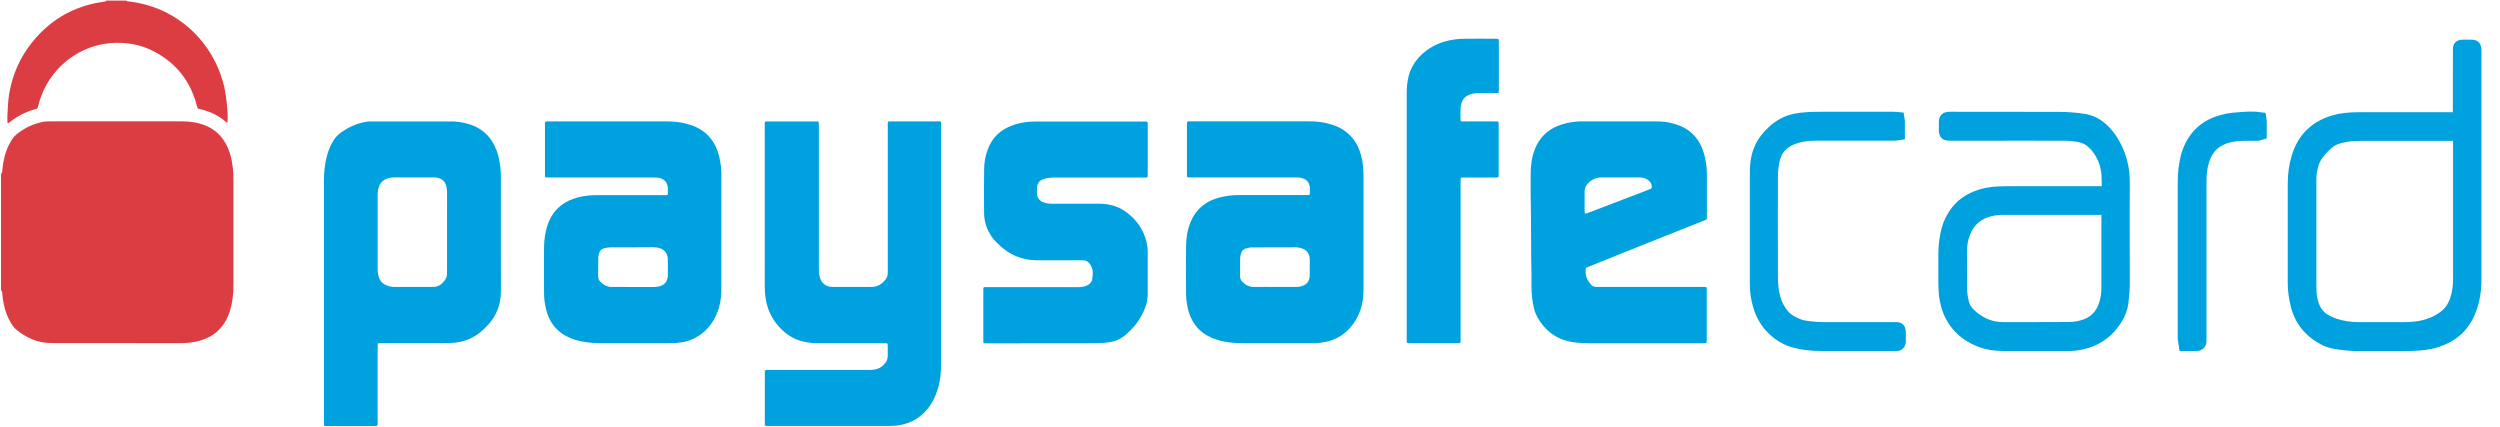 <?xml version="1.0" encoding="UTF-8"?>
<svg version="1.1"  width="117" height="20" viewBox="0 0 117 20" xmlns="http://www.w3.org/2000/svg">
<title>A_PAYSAFECARD</title>
<desc>Created with Sketch.</desc>
<g fill="none" fill-rule="evenodd">
<g fill-rule="nonzero">
<path d="m23.441 8.457c0 1.726-0.005 3.446 0.002 5.172 0.002 0.655-0.23 1.204-0.682 1.658-0.179 0.184-0.376 0.354-0.598 0.478-0.277 0.155-0.579 0.245-0.897 0.274-0.189 0.019-0.38 0.019-0.569 0.019h-2.801-0.146c-0.057 0.005-0.072 0.019-0.074 0.085-0.002 0.049-0.002 0.1-0.002 0.148v3.422c0 0.051 0.002 0.095 0 0.15-0.005 0.058-0.017 0.068-0.081 0.073h-0.096-2.15-0.117c-0.05-0.005-0.065-0.019-0.069-0.063v-0.163-5.75-5.522c0-0.379 0.038-0.76 0.136-1.129 0.057-0.223 0.144-0.437 0.254-0.641 0.105-0.189 0.242-0.352 0.421-0.478 0.344-0.238 0.713-0.413 1.127-0.483 0.091-0.019 0.184-0.024 0.277-0.024h3.732c0.249 0 0.495 0.034 0.739 0.1 0.682 0.175 1.146 0.597 1.395 1.264 0.089 0.243 0.144 0.498 0.172 0.755 0.026 0.218 0.029 0.434 0.029 0.653l3e-7 4.4e-7v4.4e-7zm-2.519 0.561c0-0.1-0.007-0.199-0.033-0.294-0.05-0.209-0.172-0.352-0.385-0.398-0.065-0.019-0.132-0.024-0.194-0.024h-1.873c-0.093 0-0.184 0.015-0.273 0.039-0.249 0.07-0.399 0.238-0.457 0.488-0.026 0.109-0.033 0.218-0.033 0.333 0.002 0.677 0 1.367 0 2.049 0 0.459 0.002 0.925 0 1.388 0 0.104 0.01 0.209 0.036 0.308 0.053 0.214 0.175 0.364 0.376 0.447 0.122 0.051 0.249 0.075 0.383 0.075h1.792c0.282 0 0.464-0.16 0.6-0.383 0.055-0.09 0.06-0.199 0.06-0.303v-1.869c0-0.616 0-1.238 0.002-1.854v-4.4e-7zm50.726 1.034c-0.01-0.646-0.019-1.289-0.014-1.934 0.005-0.393 0.055-0.777 0.201-1.148 0.201-0.502 0.548-0.854 1.036-1.065 0.292-0.124 0.598-0.189 0.916-0.214 0.096-0.01 0.194-0.01 0.292-0.01h3.423c0.282 0 0.562 0.029 0.837 0.109 0.725 0.199 1.186 0.658 1.402 1.383 0.093 0.313 0.141 0.636 0.141 0.959v2.019c0 0.024 0 0.051-0.005 0.08 0 0.024-0.014 0.044-0.038 0.051-0.029 0.015-0.055 0.024-0.089 0.039-1.024 0.408-2.038 0.816-3.059 1.218-0.789 0.318-1.583 0.636-2.373 0.954-0.029 0.01-0.05 0.019-0.074 0.034-0.019 0.01-0.033 0.024-0.033 0.051-0.014 0.204 0 0.408 0.132 0.583 0.031 0.039 0.05 0.08 0.084 0.119 0.065 0.095 0.158 0.148 0.275 0.148h0.148 4.825c0.227 0 0.201-0.024 0.201 0.199v2.248c0 0.189 0.014 0.189-0.187 0.189h-2.736-2.571c-0.33-0.005-0.651-0.019-0.971-0.09-0.464-0.104-0.852-0.345-1.165-0.706-0.206-0.245-0.368-0.502-0.45-0.816-0.043-0.165-0.069-0.333-0.089-0.502-0.05-0.379-0.029-0.76-0.033-1.138-0.024-0.922-0.012-1.842-0.024-2.76l7e-7 -3e-7v-2e-7zm2.509-0.209c0 0.039 0.005 0.075 0.01 0.114 0 0.024 0.019 0.044 0.045 0.039 0.057-0.019 0.117-0.034 0.17-0.056 0.83-0.313 1.65-0.631 2.481-0.949 0.127-0.049 0.249-0.1 0.376-0.148 0.05-0.019 0.065-0.051 0.065-0.1-0.005-0.16-0.084-0.269-0.22-0.347-0.117-0.07-0.249-0.095-0.388-0.095-0.565 0-1.141 0.005-1.71 0-0.266-0.005-0.486 0.09-0.667 0.279-0.108 0.109-0.16 0.233-0.16 0.383 0.005 0.148 0 0.299 0 0.447v0.432-2.9e-7zm-40.496-2.505c0.067 0.279 0.098 0.563 0.098 0.854 0 1.786 0.002 3.58-0.002 5.371 0 0.422-0.072 0.83-0.254 1.214-0.203 0.434-0.502 0.767-0.914 1.005-0.254 0.15-0.526 0.231-0.818 0.255-0.189 0.024-0.378 0.024-0.569 0.024h-3.126c-0.39-0.005-0.78-0.044-1.158-0.158-0.309-0.095-0.591-0.245-0.83-0.468-0.27-0.257-0.438-0.585-0.529-0.954-0.065-0.252-0.096-0.507-0.098-0.767-0.002-0.716-0.005-1.432 0-2.148 0.005-0.337 0.048-0.667 0.151-0.995 0.203-0.636 0.617-1.058 1.241-1.274 0.285-0.1 0.579-0.143 0.878-0.16 0.079-0.005 0.163-0.005 0.244-0.005h3.062c0.251 0 0.218 0.034 0.22-0.233 0.002-0.08-0.002-0.165-0.026-0.248-0.045-0.143-0.136-0.238-0.268-0.289-0.089-0.034-0.177-0.051-0.27-0.051-0.053-0.005-0.108-0.005-0.163-0.005h-4.803c-0.045 0-0.089 0.005-0.134 0-0.079 0-0.086-0.01-0.089-0.1-0.002-0.034 0-0.066 0-0.1 0-0.74-0.002-1.473 0-2.214 0-0.233-0.019-0.209 0.196-0.209h2.882 2.624c0.316 0 0.629 0.029 0.933 0.109 0.337 0.09 0.648 0.233 0.909 0.464 0.321 0.289 0.514 0.66 0.612 1.08v-4.4e-7l-1e-7 1.5e-7zm-2.404 5.007c-0.002-0.08 0-0.165-0.005-0.248-0.019-0.255-0.165-0.432-0.409-0.493-0.091-0.019-0.182-0.034-0.273-0.034-0.328 0.005-0.653 0.005-0.978 0.005h-0.974c-0.077 0-0.151 0.005-0.225 0.019-0.292 0.044-0.342 0.15-0.39 0.408-0.005 0.015-0.005 0.034-0.005 0.051-0.002 0.299-0.007 0.597-0.007 0.891 0 0.095 0.038 0.175 0.103 0.238 0.151 0.153 0.325 0.252 0.548 0.248 0.258-0.005 0.519 0 0.78 0h1.189c0.124 0 0.249-0.019 0.364-0.075 0.132-0.056 0.218-0.153 0.254-0.299 0.019-0.061 0.026-0.129 0.026-0.194 0.002-0.177 0.002-0.347 0.002-0.517v-3e-7zm34.755 3.716h2.167 0.098c0.065-0.005 0.074-0.015 0.079-0.075 0.005-0.049 0-0.09 0-0.133v-1.835-5.522c0-0.204-0.014-0.189 0.182-0.189h1.445c0.155 0 0.155 0 0.155-0.153v-2.313c0-0.029 0-0.056-0.005-0.085 0-0.056-0.019-0.07-0.079-0.075h-0.081-1.012-0.519c-0.074 0-0.089-0.015-0.089-0.085-0.005-0.18-0.005-0.359 0-0.546 0.005-0.07 0.022-0.143 0.041-0.209 0.057-0.204 0.191-0.342 0.388-0.417 0.127-0.049 0.249-0.066 0.38-0.066h0.835c0.144 0 0.148 0 0.148-0.153v-2.248c0-0.143-0.005-0.143-0.148-0.143-0.486-0.005-0.976-0.005-1.462 0-0.155 0-0.318 0.01-0.471 0.034-0.553 0.075-1.052 0.279-1.478 0.655-0.33 0.294-0.555 0.65-0.667 1.075-0.057 0.248-0.084 0.498-0.084 0.755v5.716 5.82c-0.005 0.197-0.014 0.192 0.177 0.192h3e-7 -1e-7zm-4.193-0.024c-0.187 0.024-0.366 0.024-0.553 0.024h-3.126c-0.397 0-0.789-0.039-1.172-0.158-0.316-0.095-0.605-0.25-0.844-0.478-0.273-0.267-0.438-0.597-0.529-0.971-0.057-0.238-0.086-0.478-0.086-0.716-0.007-0.745-0.01-1.488 0-2.233 0.005-0.388 0.062-0.767 0.218-1.129 0.191-0.456 0.507-0.786 0.952-0.995 0.263-0.119 0.543-0.184 0.83-0.223 0.206-0.029 0.411-0.029 0.62-0.029h2.93 0.115c0.124 0 0.127 0 0.129-0.129 0-0.075 0.005-0.148-0.002-0.218-0.029-0.269-0.16-0.388-0.366-0.447-0.108-0.029-0.215-0.034-0.323-0.034h-4.853-0.148c-0.038 0-0.062-0.024-0.062-0.056v-0.119-2.267c0-0.189-0.007-0.18 0.172-0.18h2.918 2.622c0.318 0 0.629 0.029 0.935 0.114 0.332 0.085 0.636 0.228 0.895 0.459 0.332 0.294 0.524 0.667 0.627 1.095 0.065 0.289 0.093 0.578 0.093 0.866v5.323c0 0.456-0.074 0.9-0.289 1.308-0.201 0.388-0.481 0.701-0.859 0.925-0.27 0.153-0.548 0.235-0.842 0.267v3e-7 1e-7zm-0.521-3.667c0-0.09 0-0.175-0.002-0.265-0.017-0.248-0.153-0.422-0.388-0.488-0.084-0.024-0.167-0.044-0.254-0.044-0.679 0.005-1.356 0.005-2.036 0.005-0.093-0.005-0.184 0.015-0.273 0.039-0.141 0.029-0.232 0.114-0.268 0.255-0.019 0.066-0.038 0.138-0.038 0.209-0.002 0.284-0.005 0.573-0.005 0.859 0 0.1 0.043 0.18 0.11 0.252 0.155 0.153 0.33 0.243 0.55 0.238 0.325-0.01 0.648 0 0.978 0h0.974c0.089 0 0.172-0.01 0.256-0.034 0.251-0.066 0.385-0.233 0.392-0.498 0.002-0.18 0.002-0.354 0.002-0.529v4e-7zm37.999 2.682c-0.433 0.706-1.057 1.148-1.878 1.313-0.206 0.046-0.421 0.061-0.636 0.061h-2.997c-0.464 0-0.866-0.066-1.234-0.209-0.749-0.294-1.289-0.808-1.593-1.529-0.103-0.245-0.167-0.512-0.215-0.847-0.024-0.235-0.029-0.461-0.029-0.687v-1.262c0-0.35 0.038-0.684 0.103-0.998 0.06-0.311 0.163-0.592 0.318-0.857 0.28-0.505 0.706-0.871 1.261-1.087 0.337-0.133 0.701-0.209 1.084-0.223 0.117-0.007 0.23-0.012 0.342-0.012h4.54c0-0.107 0-0.214-0.005-0.32-0.005-0.333-0.055-0.609-0.158-0.85-0.122-0.279-0.275-0.498-0.466-0.665-0.136-0.121-0.266-0.192-0.426-0.221-0.244-0.051-0.462-0.073-0.691-0.073l-1.756-0.002-3.538 0.002c-0.06 0-0.122-0.002-0.182-0.007-0.239-0.019-0.388-0.18-0.402-0.432v-0.456c0.005-0.158 0.065-0.413 0.402-0.456l0.153-0.005c1.667 0 3.337 0 5.004 0.005 0.466 0 0.887 0.032 1.27 0.095 0.392 0.063 0.744 0.24 1.038 0.522 0.275 0.26 0.509 0.585 0.701 0.993 0.182 0.379 0.294 0.784 0.342 1.209 0.019 0.172 0.026 0.354 0.026 0.534l-0.007 1.532 0.007 3.063c0 0.33-0.026 0.677-0.069 1.034-0.041 0.284-0.144 0.558-0.309 0.837l4e-7 -3e-7v-1e-7zm-0.954-4.995c-1.524-0.002-3.043-0.002-4.578-0.002-0.191 0-0.366 0.017-0.533 0.056-0.524 0.117-0.868 0.417-1.05 0.915-0.077 0.206-0.122 0.427-0.122 0.653-0.005 0.614-0.005 1.231 0 1.845 0 0.182 0.033 0.379 0.084 0.592 0.024 0.083 0.055 0.163 0.108 0.233 0.05 0.083 0.132 0.16 0.244 0.255 0.378 0.318 0.789 0.471 1.251 0.471h0.45 0.902c0.562 0 1.127 0 1.691-0.005 0.277 0 0.519-0.044 0.739-0.129 0.33-0.126 0.548-0.35 0.677-0.68 0.093-0.245 0.139-0.502 0.139-0.791v-3.413 3e-7 -2e-7zm-13.129 6.369h3.564 0.019c0.232-0.024 0.383-0.189 0.397-0.437v-0.408c0-0.422-0.249-0.507-0.459-0.507h-3.423c-0.189 0-0.385-0.015-0.576-0.039-0.148-0.015-0.285-0.034-0.414-0.075-0.309-0.109-0.509-0.233-0.651-0.403-0.16-0.189-0.282-0.422-0.356-0.682-0.069-0.262-0.108-0.553-0.108-0.903l-0.005-2.84 0.005-1.422c0-0.252-0.005-0.5 0.014-0.752 0.014-0.148 0.033-0.291 0.069-0.432 0.057-0.233 0.16-0.41 0.309-0.546 0.098-0.087 0.215-0.16 0.388-0.233 0.282-0.112 0.608-0.163 0.974-0.163l1.201-0.002 2.413 0.002c0.057 0 0.122-0.002 0.148-0.005l0.426-0.056v-0.862l-0.06-0.393-0.328-0.032c-0.055-0.005-0.122-0.007-0.177-0.007h-3.215c-0.299 0-0.603 0.002-0.907 0.027-0.23 0.019-0.5 0.051-0.765 0.136-0.459 0.153-0.852 0.439-1.215 0.866-0.266 0.323-0.45 0.699-0.529 1.119-0.043 0.223-0.06 0.456-0.06 0.711v5.243c0 0.337 0.05 0.682 0.148 1.024 0.172 0.626 0.529 1.138 1.048 1.517 0.289 0.204 0.579 0.342 0.868 0.403 0.385 0.104 0.794 0.15 1.256 0.15h3e-7 -5e-7zm18.05-0.563v-7.267c0-0.182 0-0.364 0.024-0.549 0.031-0.243 0.079-0.442 0.155-0.619 0.108-0.255 0.27-0.451 0.495-0.587 0.139-0.078 0.27-0.136 0.416-0.17 0.187-0.051 0.392-0.075 0.653-0.08l0.177-0.002 0.378 0.002c0.05 0 0.108-0.002 0.172-0.01l0.349-0.104v-0.82l-0.05-0.374-0.318-0.039c-0.337-0.049-0.667-0.012-0.99 0.012-0.294 0.017-0.553 0.056-0.789 0.124-0.519 0.136-0.947 0.386-1.272 0.75-0.289 0.328-0.486 0.709-0.605 1.165-0.091 0.374-0.141 0.774-0.141 1.221v7.352l0.084 0.558h0.761c0.079 0 0.242 0 0.359-0.129 0.144-0.121 0.144-0.279 0.144-0.434zm12.866-13.553v10.784c0 0.532-0.079 1.027-0.246 1.466-0.285 0.796-0.837 1.347-1.627 1.633-0.285 0.112-0.603 0.175-0.995 0.209-0.249 0.022-0.486 0.027-0.73 0.027h-1.524-0.756c-0.349-0.01-0.706-0.046-1.05-0.109-0.23-0.046-0.431-0.112-0.617-0.221-0.725-0.396-1.196-0.995-1.383-1.782-0.089-0.371-0.136-0.728-0.136-1.087v-4.626c0-0.464 0.06-0.905 0.182-1.308 0.136-0.461 0.349-0.842 0.648-1.158 0.328-0.342 0.744-0.585 1.234-0.731 0.354-0.107 0.746-0.155 1.225-0.155h4.437l0.005-2.942c-0.005-0.284 0.16-0.454 0.464-0.454h0.409c0.285 0 0.45 0.165 0.459 0.454v-2.9e-7 1.5e-7zm-1.327 4.282h-3.971-0.024c-0.23 0-0.45 0-0.672 0.012-0.201 0.015-0.39 0.046-0.567 0.092-0.182 0.049-0.34 0.126-0.481 0.252-0.122 0.107-0.23 0.226-0.332 0.347-0.103 0.131-0.182 0.265-0.232 0.398-0.077 0.235-0.117 0.451-0.117 0.658v5.005c0 0.133 0 0.201 0.005 0.272 0.01 0.214 0.05 0.396 0.103 0.558 0.103 0.282 0.266 0.468 0.514 0.592 0.093 0.046 0.201 0.095 0.309 0.133 0.34 0.112 0.686 0.165 1.036 0.165h2.083c0.263 0 0.519-0.019 0.746-0.056 0.435-0.08 0.785-0.238 1.079-0.478 0.053-0.049 0.112-0.102 0.155-0.16 0.122-0.15 0.215-0.337 0.273-0.563 0.06-0.228 0.093-0.468 0.093-0.738v-6.49zm-70.965-0.91h-2.069c-0.249 0-0.22-0.029-0.22 0.218v6.726 0.148c-0.005 0.114-0.036 0.223-0.108 0.308-0.16 0.209-0.366 0.342-0.639 0.347h-1.842c-0.323-0.005-0.526-0.18-0.605-0.498-0.033-0.133-0.033-0.269-0.033-0.408v-6.646c0-0.209 0.017-0.194-0.196-0.194h-2.136c-0.22 0-0.199-0.019-0.199 0.204v4.58 2.859c0 0.274 0.014 0.541 0.072 0.806 0.086 0.398 0.261 0.76 0.519 1.07 0.328 0.393 0.727 0.677 1.232 0.786 0.239 0.056 0.481 0.075 0.727 0.075h2.983 0.146c0.057 0.005 0.074 0.019 0.074 0.085 0.002 0.172 0.005 0.352 0 0.527-0.002 0.141-0.053 0.252-0.146 0.354-0.129 0.148-0.285 0.243-0.474 0.265-0.086 0.015-0.172 0.019-0.258 0.019h-4.691c-0.196 0-0.182-0.01-0.182 0.189v2.252c0 0.029-0.002 0.061 0 0.095 0 0.066 0.014 0.08 0.072 0.085h0.134 5.571c0.167 0 0.335-0.005 0.502-0.034 0.435-0.066 0.82-0.245 1.143-0.553 0.337-0.325 0.548-0.721 0.679-1.163 0.115-0.383 0.151-0.777 0.151-1.175 0.002-1.845 0-3.692 0-5.536v-5.585c0.002-0.233 0.024-0.209-0.208-0.209v-2.9e-7l-1e-7 4.4e-7zm7.446 10.381c0.23 0 0.454-0.019 0.679-0.053 0.237-0.046 0.45-0.131 0.639-0.279 0.45-0.354 0.789-0.796 0.995-1.342 0.077-0.199 0.117-0.413 0.117-0.631-0.002-0.646 0-1.289 0-1.934 0-0.165-0.019-0.328-0.055-0.488-0.134-0.578-0.452-1.034-0.916-1.383-0.368-0.289-0.799-0.413-1.261-0.417h-2.119c-0.086 0-0.172 0-0.258-0.005-0.11-0.01-0.215-0.039-0.313-0.08-0.163-0.075-0.254-0.209-0.261-0.388-0.002-0.095-0.005-0.189 0-0.284 0.01-0.17 0.091-0.299 0.249-0.374 0.065-0.029 0.134-0.051 0.201-0.066 0.117-0.024 0.237-0.029 0.356-0.029h4.203c0.184 0 0.175 0.015 0.175-0.18v-2.248c0-0.209 0.014-0.194-0.196-0.194h-2.622-2.33c-0.105 0-0.208 0-0.313 0.005-0.325 0.019-0.646 0.08-0.947 0.204-0.538 0.214-0.907 0.592-1.098 1.148-0.098 0.284-0.151 0.578-0.151 0.871-0.01 0.692-0.01 1.379-0.002 2.068 0.005 0.393 0.127 0.757 0.349 1.085 0.12 0.17 0.27 0.313 0.423 0.456 0.469 0.422 1.019 0.641 1.646 0.655h0.21c0.655 0 1.313 0.005 1.971 0 0.163-0.005 0.277 0.061 0.368 0.194 0.158 0.233 0.129 0.478 0.086 0.735-0.002 0.005-0.005 0.01-0.005 0.015-0.05 0.129-0.146 0.204-0.268 0.252-0.127 0.049-0.258 0.061-0.397 0.061h-4.25c-0.177 0-0.17-0.015-0.17 0.165v2.296c0 0.175-0.012 0.17 0.165 0.17 1.703-0.005 3.399-0.005 5.1-0.005l3e-7 -4e-7 6e-7 -3e-7z" fill="#00A1DF"/>
<path d="m10.89 7.818c0.031 0.233 0.036 0.459 0.036 0.692v4.84c0 0.408-0.045 0.806-0.163 1.194-0.096 0.311-0.244 0.597-0.466 0.837-0.28 0.308-0.629 0.483-1.021 0.583-0.263 0.066-0.536 0.095-0.808 0.095-2.026 0-4.05 0-6.073-0.005-0.631 0-1.172-0.243-1.653-0.646-0.089-0.075-0.151-0.17-0.213-0.265-0.172-0.274-0.28-0.573-0.349-0.891-0.036-0.158-0.06-0.32-0.072-0.481-0.005-0.066 0-0.138-0.06-0.184v-5.451c0.067-0.044 0.053-0.114 0.06-0.18 0.019-0.209 0.053-0.413 0.103-0.616 0.077-0.294 0.189-0.573 0.361-0.83 0.057-0.085 0.127-0.16 0.208-0.228 0.371-0.299 0.789-0.498 1.258-0.583 0.096-0.019 0.196-0.019 0.292-0.019h6.207c0.316 0 0.629 0.039 0.928 0.138 0.565 0.184 0.964 0.558 1.203 1.109 0.122 0.284 0.187 0.587 0.222 0.891l-3e-7 -3e-7v-1.4e-7z" fill="#DC3D43"/>
<path d="m0.397 5.76c0.017-0.01 0.033-0.024 0.05-0.039 0.225-0.175 0.462-0.328 0.725-0.442 0.167-0.075 0.342-0.138 0.521-0.184 0.05-0.01 0.069-0.034 0.081-0.085 0.038-0.165 0.086-0.333 0.146-0.488 0.581-1.583 2.129-2.626 3.825-2.512 0.531 0.034 1.033 0.165 1.497 0.417 1.014 0.541 1.672 1.374 1.964 2.502 0.041 0.153 0.038 0.153 0.182 0.184 0.443 0.104 0.844 0.294 1.186 0.592 0.019 0.015 0.033 0.049 0.074 0.019 0.002-0.066 0.007-0.138 0.007-0.209 0-0.252-0.024-0.502-0.05-0.76-0.033-0.313-0.086-0.621-0.17-0.92-0.488-1.76-1.861-3.138-3.598-3.612-0.28-0.075-0.56-0.129-0.847-0.16-0.029 0-0.065 0.01-0.081-0.034h-0.62-0.328c0 0.015 0.002 0.024 0.002 0.034-0.16 0.029-0.325 0.049-0.483 0.08-1.203 0.252-2.196 0.862-2.971 1.83-0.574 0.711-0.935 1.532-1.084 2.442-0.05 0.323-0.06 0.646-0.079 0.971-0.005 0.114 0 0.228 0.002 0.347-0.002 0.024 0.024 0.039 0.045 0.024v1.5e-7z" fill="#DC3D43"/>
</g>
</g>
</svg>
